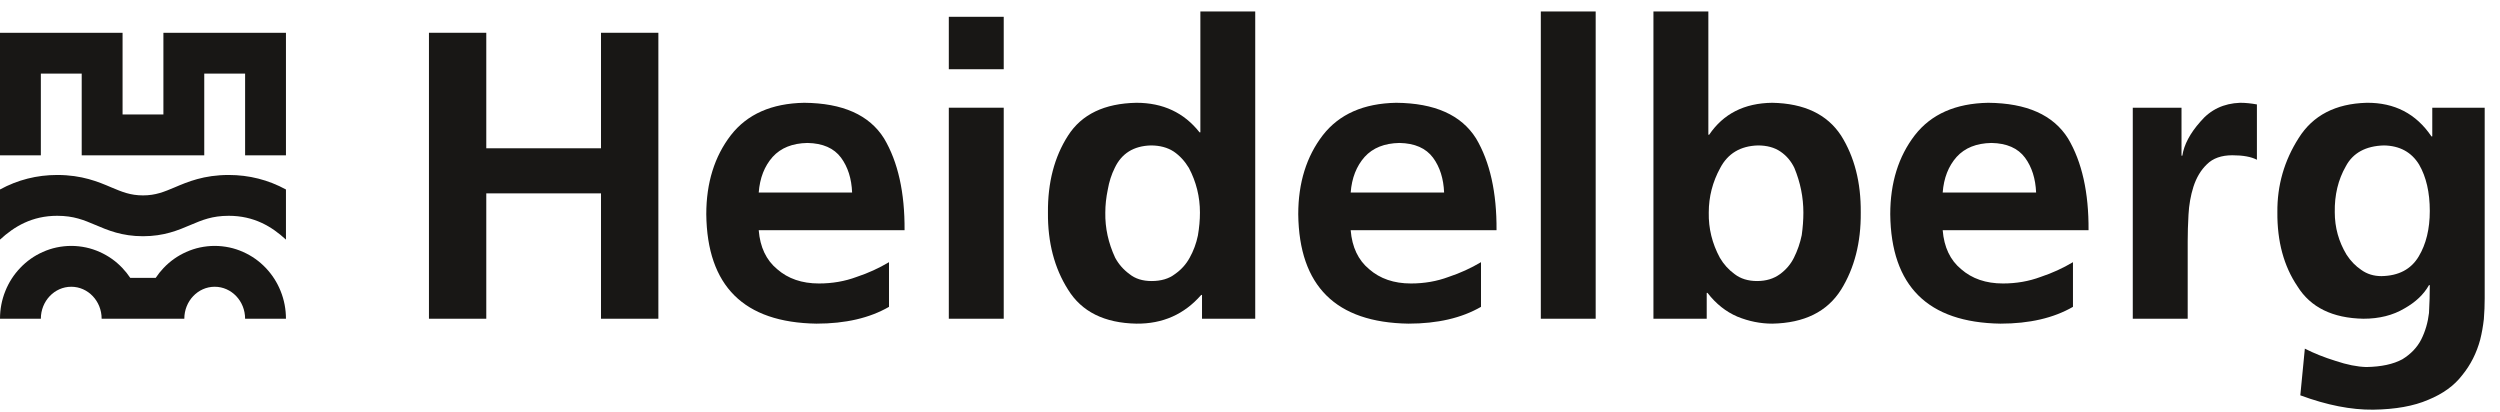 <?xml version="1.0" encoding="UTF-8" standalone="no"?>
<svg xmlns="http://www.w3.org/2000/svg" xmlns:xlink="http://www.w3.org/1999/xlink" xmlns:serif="http://www.serif.com/" width="100%" height="100%" viewBox="0 0 534 88" version="1.1" xml:space="preserve" style="fill-rule:evenodd;clip-rule:evenodd;stroke-linejoin:round;stroke-miterlimit:2;">
    <g transform="matrix(4.167,0,0,4.167,0,0)">
        <g>
            <path d="M21.988,1.68L24.927,1.68L24.927,7.601L30.807,7.601L30.807,1.68L33.748,1.68L33.748,16.338L30.807,16.338L30.807,9.912L24.927,9.912L24.927,16.338L21.988,16.338L21.988,1.68Z" style="fill:rgb(24,23,21);fill-rule:nonzero;"></path>
            <path d="M43.679,9.869C43.652,9.156 43.462,8.56 43.113,8.084C42.749,7.594 42.175,7.342 41.39,7.328C40.621,7.342 40.026,7.58 39.606,8.043C39.185,8.517 38.948,9.127 38.892,9.869L43.679,9.869ZM45.57,15.729C44.576,16.303 43.336,16.59 41.853,16.59C38.128,16.533 36.246,14.664 36.204,10.982C36.204,9.373 36.624,8.021 37.464,6.93C38.304,5.851 39.556,5.299 41.222,5.269C43.197,5.285 44.562,5.892 45.318,7.098C46.032,8.301 46.381,9.869 46.368,11.801L38.892,11.801C38.961,12.67 39.277,13.334 39.837,13.797C40.396,14.287 41.111,14.531 41.978,14.531C42.665,14.531 43.308,14.42 43.911,14.195C44.499,14 45.052,13.748 45.57,13.439L45.57,15.729Z" style="fill:rgb(24,23,21);fill-rule:nonzero;"></path>
            <path d="M48.636,5.521L51.451,5.521L51.451,16.338L48.636,16.338L48.636,5.521ZM48.636,0.861L51.451,0.861L51.451,3.549L48.636,3.549L48.636,0.861Z" style="fill:rgb(24,23,21);fill-rule:nonzero;"></path>
            <path d="M56.658,10.898C56.644,11.684 56.812,12.453 57.162,13.209C57.343,13.545 57.589,13.824 57.897,14.049C58.191,14.287 58.569,14.406 59.031,14.406C59.521,14.406 59.919,14.287 60.228,14.049C60.55,13.824 60.802,13.545 60.984,13.209C61.179,12.859 61.32,12.48 61.404,12.074C61.474,11.668 61.509,11.277 61.509,10.898C61.509,10.086 61.32,9.324 60.943,8.609C60.732,8.26 60.472,7.978 60.166,7.769C59.843,7.559 59.451,7.455 58.989,7.455C58.107,7.482 57.491,7.867 57.141,8.609C56.973,8.945 56.854,9.316 56.784,9.723C56.7,10.129 56.658,10.519 56.658,10.898ZM61.615,15.119L61.572,15.119C60.705,16.113 59.598,16.604 58.253,16.59C56.616,16.56 55.447,15.98 54.748,14.846C54.046,13.74 53.704,12.424 53.718,10.898C53.704,9.359 54.046,8.043 54.748,6.951C55.447,5.859 56.616,5.299 58.253,5.269C59.612,5.269 60.691,5.773 61.488,6.783L61.531,6.783L61.531,0.588L64.343,0.588L64.343,16.338L61.615,16.338L61.615,15.119Z" style="fill:rgb(24,23,21);fill-rule:nonzero;"></path>
            <path d="M74.025,9.869C73.996,9.156 73.808,8.56 73.458,8.084C73.093,7.594 72.519,7.342 71.736,7.328C70.966,7.342 70.371,7.58 69.951,8.043C69.531,8.517 69.292,9.127 69.236,9.869L74.025,9.869ZM75.916,15.729C74.921,16.303 73.681,16.59 72.197,16.59C68.474,16.533 66.591,14.664 66.548,10.982C66.548,9.373 66.968,8.021 67.808,6.93C68.648,5.851 69.902,5.299 71.568,5.269C73.542,5.285 74.906,5.892 75.664,7.098C76.376,8.301 76.726,9.869 76.712,11.801L69.236,11.801C69.306,12.67 69.623,13.334 70.181,13.797C70.742,14.287 71.455,14.531 72.324,14.531C73.009,14.531 73.654,14.42 74.255,14.195C74.843,14 75.396,13.748 75.916,13.439L75.916,15.729Z" style="fill:rgb(24,23,21);fill-rule:nonzero;"></path>
            <rect x="78.982" y="0.588" width="2.812" height="15.75" style="fill:rgb(24,23,21);fill-rule:nonzero;"></rect>
            <path d="M87.591,10.898C87.576,11.711 87.765,12.48 88.158,13.209C88.353,13.545 88.605,13.824 88.914,14.049C89.222,14.287 89.607,14.406 90.068,14.406C90.531,14.406 90.923,14.287 91.246,14.049C91.552,13.824 91.791,13.545 91.958,13.209C92.14,12.844 92.273,12.459 92.357,12.053C92.414,11.648 92.441,11.262 92.441,10.898C92.441,10.115 92.287,9.352 91.98,8.609C91.812,8.26 91.574,7.978 91.265,7.769C90.958,7.559 90.572,7.455 90.111,7.455C89.214,7.482 88.57,7.867 88.179,8.609C87.787,9.324 87.591,10.086 87.591,10.898ZM84.755,0.588L87.57,0.588L87.57,6.908L87.611,6.908C88.339,5.83 89.417,5.285 90.845,5.269C92.484,5.299 93.66,5.859 94.375,6.951C95.06,8.043 95.396,9.359 95.382,10.898C95.396,12.424 95.06,13.74 94.375,14.846C93.66,15.98 92.484,16.56 90.845,16.59C90.244,16.59 89.648,16.471 89.06,16.232C88.472,15.98 87.96,15.574 87.527,15.014L87.486,15.014L87.486,16.338L84.755,16.338L84.755,0.588Z" style="fill:rgb(24,23,21);fill-rule:nonzero;"></path>
            <path d="M104.371,9.869C104.342,9.156 104.152,8.56 103.803,8.084C103.439,7.594 102.865,7.342 102.082,7.328C101.311,7.342 100.717,7.58 100.297,8.043C99.876,8.517 99.638,9.127 99.582,9.869L104.371,9.869ZM106.26,15.729C105.266,16.303 104.027,16.59 102.543,16.59C98.818,16.533 96.935,14.664 96.894,10.982C96.894,9.373 97.314,8.021 98.154,6.93C98.994,5.851 100.246,5.299 101.914,5.269C103.887,5.285 105.252,5.892 106.008,7.098C106.723,8.301 107.072,9.869 107.059,11.801L99.582,11.801C99.652,12.67 99.966,13.334 100.527,13.797C101.088,14.287 101.801,14.531 102.67,14.531C103.355,14.531 104,14.42 104.602,14.195C105.189,14 105.742,13.748 106.26,13.439L106.26,15.729Z" style="fill:rgb(24,23,21);fill-rule:nonzero;"></path>
            <path d="M109.326,5.521L111.824,5.521L111.824,7.978L111.867,7.978C111.951,7.42 112.258,6.838 112.791,6.236C113.309,5.621 113.988,5.299 114.828,5.269C115.107,5.269 115.395,5.299 115.689,5.353L115.689,8.189C115.395,8.035 114.975,7.959 114.43,7.959C113.869,7.959 113.436,8.113 113.127,8.42C112.818,8.715 112.588,9.1 112.434,9.576C112.293,10.023 112.209,10.5 112.182,11.004C112.154,11.494 112.141,11.949 112.141,12.369L112.141,16.338L109.326,16.338L109.326,5.521Z" style="fill:rgb(24,23,21);fill-rule:nonzero;"></path>
            <path d="M122.072,14.154C122.955,14.139 123.592,13.803 123.984,13.144C124.361,12.516 124.551,11.738 124.551,10.814C124.551,9.863 124.369,9.072 124.006,8.441C123.613,7.797 123.01,7.469 122.199,7.455C121.262,7.482 120.609,7.84 120.246,8.525C119.854,9.211 119.664,9.996 119.68,10.877C119.68,11.662 119.881,12.389 120.287,13.06C120.498,13.383 120.75,13.642 121.043,13.838C121.338,14.049 121.682,14.154 122.072,14.154ZM127.365,5.521L127.365,15.287C127.365,15.637 127.352,15.994 127.322,16.359C127.281,16.723 127.219,17.072 127.135,17.408C126.951,18.094 126.645,18.703 126.209,19.236C125.803,19.767 125.223,20.187 124.467,20.496C123.725,20.816 122.787,20.984 121.652,21C120.52,21.013 119.273,20.767 117.914,20.264L118.146,17.871C118.607,18.107 119.133,18.318 119.721,18.5C120.309,18.697 120.834,18.801 121.297,18.814C122.066,18.801 122.682,18.668 123.145,18.416C123.578,18.15 123.9,17.814 124.109,17.408C124.32,16.988 124.453,16.533 124.51,16.043C124.537,15.553 124.551,15.078 124.551,14.615L124.51,14.615C124.242,15.092 123.822,15.49 123.248,15.812C122.66,16.162 121.961,16.338 121.148,16.338C119.566,16.309 118.439,15.756 117.768,14.678C117.068,13.642 116.725,12.375 116.738,10.877C116.725,9.506 117.088,8.238 117.83,7.076C118.559,5.914 119.721,5.312 121.316,5.269C122.744,5.256 123.852,5.83 124.635,6.992L124.678,6.992L124.678,5.521L127.365,5.521Z" style="fill:rgb(24,23,21);fill-rule:nonzero;"></path>
            <path d="M8.955,9.604C8.412,9.832 7.982,10.016 7.33,10.016C6.677,10.016 6.248,9.832 5.704,9.604C5.039,9.32 4.21,8.969 2.931,8.969C1.89,8.969 0.906,9.219 0,9.713L0,12.283C0.73,11.609 1.642,11.062 2.931,11.062C3.785,11.062 4.294,11.279 4.886,11.529C5.527,11.803 6.251,12.109 7.33,12.109C8.408,12.109 9.132,11.803 9.773,11.529C10.364,11.279 10.875,11.062 11.726,11.062C13.017,11.062 13.929,11.609 14.658,12.283L14.658,9.713C13.752,9.219 12.768,8.969 11.726,8.969C10.449,8.969 9.621,9.32 8.955,9.604ZM13.625,13.736C13.292,13.385 12.9,13.109 12.463,12.916C12.238,12.814 12.001,12.736 11.761,12.685C11.513,12.633 11.259,12.605 11.005,12.605C10.753,12.605 10.499,12.633 10.251,12.685C10.011,12.736 9.775,12.814 9.548,12.916C9.111,13.109 8.72,13.385 8.386,13.736C8.237,13.894 8.101,14.062 7.982,14.242L6.676,14.242C6.556,14.062 6.421,13.894 6.271,13.736C5.939,13.385 5.547,13.109 5.11,12.916C4.884,12.814 4.648,12.736 4.407,12.685C4.16,12.633 3.906,12.605 3.652,12.605C3.399,12.605 3.146,12.633 2.898,12.685C2.658,12.736 2.42,12.814 2.195,12.916C1.757,13.109 1.367,13.385 1.034,13.736C0.707,14.078 0.451,14.477 0.274,14.918C0.092,15.369 0,15.848 0,16.338L2.094,16.338C2.094,15.432 2.792,14.699 3.652,14.699C4.513,14.699 5.21,15.432 5.21,16.338L9.448,16.338C9.448,15.432 10.146,14.699 11.005,14.699C11.867,14.699 12.564,15.432 12.564,16.338L14.658,16.338C14.658,15.848 14.566,15.369 14.384,14.918C14.207,14.477 13.951,14.078 13.625,13.736ZM2.094,7.961L0,7.961L0,1.68L6.283,1.68L6.283,5.867L8.376,5.867L8.376,1.68L14.658,1.68L14.658,7.961L12.564,7.961L12.564,3.773L10.47,3.773L10.47,7.961L4.188,7.961L4.188,3.773L2.094,3.773L2.094,7.961Z" style="fill:rgb(24,23,21);fill-rule:nonzero;"></path>
        </g>
    </g>
</svg>
